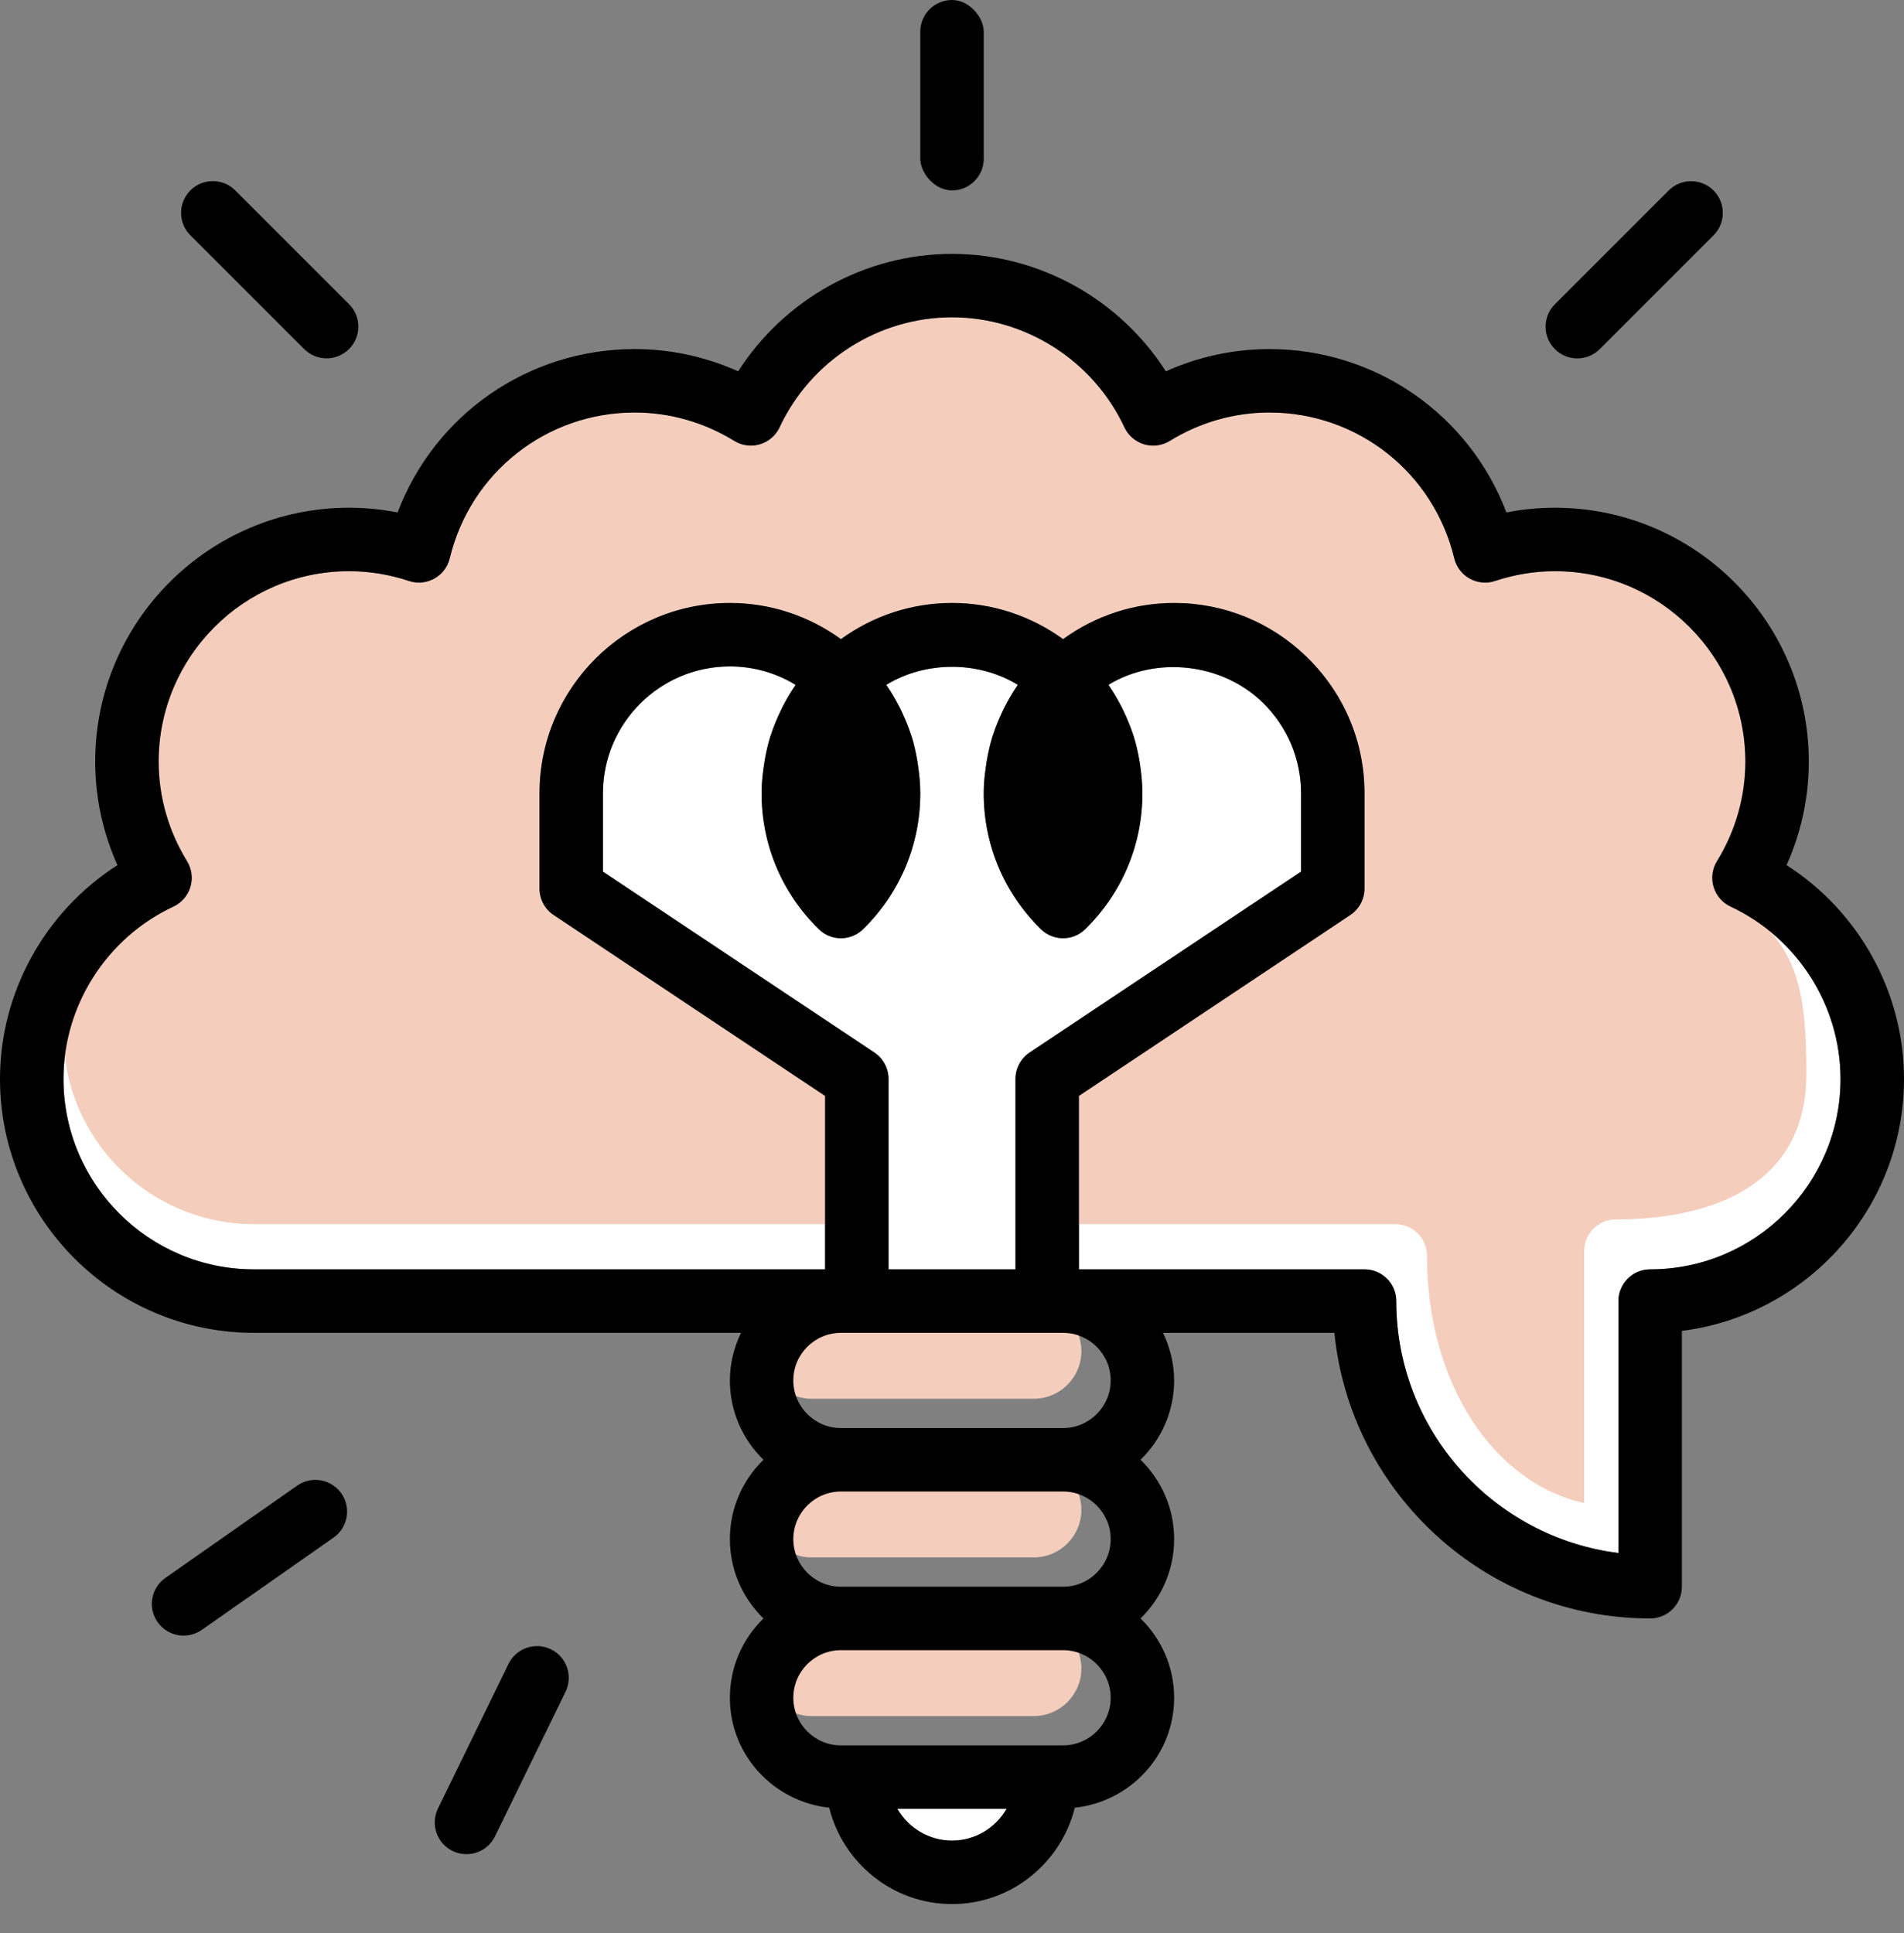 <?xml version="1.0" encoding="UTF-8"?> <svg xmlns="http://www.w3.org/2000/svg" xmlns:xlink="http://www.w3.org/1999/xlink" width="65px" height="66px" viewBox="0 0 65 66"><rect x="0" y="0" width="65" height="66" fill="#808080" stroke="none"/> <title>Creative</title> <g id="Page-1" stroke="none" stroke-width="1" fill="none" fill-rule="evenodd"> <g id="Creative" fill-rule="nonzero"> <rect id="Rectangle-path" fill="#000000" x="31.417" y="0" width="2.167" height="6.5" rx="1.083"></rect> <path d="M53.044,8.127 L58.536,8.127 C59.134,8.127 59.619,8.612 59.619,9.21 C59.619,9.808 59.134,10.293 58.536,10.293 L53.044,10.293 C52.445,10.293 51.96,9.808 51.96,9.21 C51.96,8.612 52.445,8.127 53.044,8.127 Z" id="Rectangle-path" fill="#000000" transform="translate(55.79, 9.21) rotate(-45) translate(-55.79, -9.21) "></path> <path d="M9.208,5.378 C9.806,5.378 10.291,5.863 10.291,6.461 L10.291,11.954 C10.291,12.552 9.806,13.037 9.208,13.037 C8.609,13.037 8.124,12.552 8.124,11.954 L8.124,6.461 C8.124,5.863 8.609,5.378 9.208,5.378 Z" id="Rectangle-path" fill="#000000" transform="translate(9.208, 9.208) rotate(-45) translate(-9.208, -9.208) "></path> <g id="Group-3" transform="translate(12.337, 56.788) rotate(-9) translate(-12.337, -56.788) translate(4.337, 49.288)" fill="#000000"> <path d="M9.524,10.087 L15.017,10.087 C15.615,10.087 16.1,10.572 16.1,11.17 C16.1,11.768 15.615,12.253 15.017,12.253 L9.524,12.253 C8.926,12.253 8.441,11.768 8.441,11.17 C8.441,10.572 8.926,10.087 9.524,10.087 Z" id="Rectangle-path" transform="translate(12.271, 11.17) rotate(-55) translate(-12.271, -11.17) "></path> <path d="M2.045,2.254 L7.538,2.254 C8.136,2.254 8.621,2.739 8.621,3.337 C8.621,3.935 8.136,4.42 7.538,4.42 L2.045,4.42 C1.447,4.42 0.962,3.935 0.962,3.337 C0.962,2.739 1.447,2.254 2.045,2.254 Z" id="Rectangle-path-Copy" transform="translate(4.791, 3.337) rotate(-26) translate(-4.791, -3.337) "></path> </g> <path d="M56.333,43.333 C55.734,43.333 55.25,43.819 55.25,44.417 L55.25,53.016 C50.982,52.481 47.667,48.828 47.667,44.417 C47.667,43.819 47.182,43.333 46.583,43.333 L36.833,43.333 L36.833,37.413 L46.101,31.235 C46.402,31.033 46.583,30.695 46.583,30.333 L46.583,27.083 C46.583,25.328 45.891,23.683 44.633,22.449 L43.875,23.221 L44.633,22.448 C43.408,21.245 41.793,20.583 40.083,20.583 C38.705,20.583 37.392,21.02 36.292,21.817 C35.191,21.02 33.878,20.583 32.5,20.583 C31.122,20.583 29.809,21.02 28.708,21.817 C27.608,21.02 26.295,20.583 24.917,20.583 C21.332,20.583 18.417,23.499 18.417,27.083 L18.417,30.334 C18.417,30.696 18.598,31.034 18.899,31.236 L28.167,37.413 L28.167,43.333 L8.667,43.333 C5.082,43.333 2.167,40.418 2.167,36.833 C2.167,34.325 3.64,32.016 5.923,30.949 C6.202,30.818 6.412,30.574 6.501,30.278 C6.59,29.982 6.548,29.663 6.386,29.398 C5.753,28.37 5.417,27.195 5.417,26 C5.417,22.415 8.332,19.5 11.917,19.5 C12.606,19.5 13.294,19.613 13.961,19.834 C14.249,19.93 14.564,19.9 14.828,19.752 C15.093,19.605 15.284,19.354 15.355,19.059 C16.06,16.13 18.656,14.083 21.667,14.083 C22.863,14.083 24.037,14.418 25.066,15.052 C25.328,15.213 25.645,15.257 25.946,15.167 C26.241,15.078 26.485,14.868 26.616,14.587 C27.681,12.307 29.992,10.833 32.5,10.833 C35.008,10.833 37.319,12.307 38.385,14.588 C38.516,14.868 38.761,15.079 39.055,15.168 C39.354,15.258 39.672,15.214 39.935,15.053 C40.963,14.418 42.137,14.083 43.333,14.083 C46.344,14.083 48.94,16.13 49.645,19.059 C49.716,19.354 49.907,19.605 50.172,19.752 C50.437,19.9 50.752,19.931 51.039,19.834 C51.706,19.613 52.394,19.5 53.083,19.5 C56.668,19.5 59.583,22.415 59.583,26 C59.583,27.195 59.248,28.37 58.614,29.398 C58.452,29.662 58.41,29.981 58.499,30.278 C58.588,30.574 58.798,30.819 59.077,30.949 C61.36,32.016 62.833,34.325 62.833,36.833 C62.833,40.418 59.918,43.333 56.333,43.333 Z" id="Path" fill="#FFFFFF"></path> <path d="M55.166,41.628 C54.567,41.628 54.082,42.113 54.082,42.711 L54.082,51.311 C51.039,50.644 48.716,47.284 48.716,42.872 C48.716,42.274 48.232,41.789 47.633,41.789 L36.833,41.789 L36.833,37.413 L46.101,31.235 C46.402,31.033 46.583,30.695 46.583,30.333 L46.583,27.083 C46.583,25.328 45.891,23.683 44.633,22.449 L43.875,23.221 L44.633,22.448 C43.408,21.245 41.793,20.583 40.083,20.583 C38.705,20.583 37.392,21.02 36.292,21.817 C35.191,21.02 33.878,20.583 32.5,20.583 C31.122,20.583 29.809,21.02 28.708,21.817 C27.608,21.02 26.295,20.583 24.917,20.583 C21.332,20.583 18.417,23.499 18.417,27.083 L18.417,30.334 C18.417,30.696 18.598,31.034 18.899,31.236 L28.167,37.413 L28.167,41.789 L8.667,41.789 C5.082,41.789 2.167,38.874 2.167,35.289 C2.167,32.781 3.64,32.016 5.923,30.949 C6.202,30.818 6.412,30.574 6.501,30.278 C6.59,29.982 6.548,29.663 6.386,29.398 C5.753,28.37 5.417,27.195 5.417,26 C5.417,22.415 8.332,19.5 11.917,19.5 C12.606,19.5 13.294,19.613 13.961,19.834 C14.249,19.93 14.564,19.9 14.828,19.752 C15.093,19.605 15.284,19.354 15.355,19.059 C16.06,16.13 18.656,14.083 21.667,14.083 C22.863,14.083 24.037,14.418 25.066,15.052 C25.328,15.213 25.645,15.257 25.946,15.167 C26.241,15.078 26.485,14.868 26.616,14.587 C27.681,12.307 29.992,10.833 32.5,10.833 C35.008,10.833 37.319,12.307 38.385,14.588 C38.516,14.868 38.761,15.079 39.055,15.168 C39.354,15.258 39.672,15.214 39.935,15.053 C40.963,14.418 42.137,14.083 43.333,14.083 C46.344,14.083 48.94,16.13 49.645,19.059 C49.716,19.354 49.907,19.605 50.172,19.752 C50.437,19.9 50.752,19.931 51.039,19.834 C51.706,19.613 52.394,19.5 53.083,19.5 C56.668,19.5 59.583,22.415 59.583,26 C59.583,27.195 59.368,28.37 58.735,29.398 C58.573,29.662 58.531,29.981 58.62,30.278 C58.709,30.574 58.919,30.819 59.198,30.949 C61.481,32.016 61.666,34.164 61.666,36.672 C61.666,40.257 58.75,41.628 55.166,41.628 Z" id="Path" fill="#F4CDBC"></path> <path d="M32.5,62.833 C31.702,62.833 31.01,62.395 30.634,61.75 L34.365,61.75 C33.99,62.395 33.298,62.833 32.5,62.833 Z" id="Path" fill="#FFFFFF"></path> <path d="M35.292,58.583 L27.708,58.583 C26.812,58.583 26.083,57.854 26.083,56.958 C26.083,56.062 26.812,55.333 27.708,55.333 L35.292,55.333 C36.188,55.333 36.917,56.062 36.917,56.958 C36.917,57.854 36.188,58.583 35.292,58.583 Z" id="Path" fill="#F4CDBC"></path> <path d="M35.292,53.167 L27.708,53.167 C26.812,53.167 26.083,52.438 26.083,51.542 C26.083,50.646 26.812,49.917 27.708,49.917 L35.292,49.917 C36.188,49.917 36.917,50.646 36.917,51.542 C36.917,52.438 36.188,53.167 35.292,53.167 Z" id="Path" fill="#F4CDBC"></path> <path d="M35.292,47.75 L27.708,47.75 C26.812,47.75 26.083,47.021 26.083,46.125 C26.083,45.229 26.812,44.5 27.708,44.5 L35.292,44.5 C36.188,44.5 36.917,45.229 36.917,46.125 C36.917,47.021 36.188,47.75 35.292,47.75 Z" id="Path" fill="#F4CDBC"></path> <path d="M27.95,31.718 C28.16,31.925 28.434,32.029 28.708,32.029 C28.982,32.029 29.256,31.925 29.467,31.718 C30.724,30.484 31.417,28.838 31.417,27.083 C31.417,26.784 31.39,26.49 31.349,26.198 C31.34,26.129 31.33,26.061 31.319,25.992 C31.27,25.705 31.209,25.423 31.123,25.146 C31.117,25.125 31.107,25.104 31.1,25.082 C31.017,24.825 30.914,24.574 30.799,24.329 C30.77,24.268 30.742,24.207 30.711,24.146 C30.581,23.893 30.438,23.645 30.276,23.409 C30.269,23.399 30.265,23.388 30.258,23.378 C31.599,22.558 33.404,22.558 34.746,23.378 C34.739,23.388 34.735,23.399 34.727,23.409 C34.564,23.645 34.421,23.893 34.292,24.146 C34.26,24.207 34.232,24.268 34.204,24.329 C34.089,24.574 33.986,24.825 33.903,25.082 C33.896,25.104 33.887,25.125 33.88,25.146 C33.795,25.422 33.733,25.705 33.684,25.992 C33.672,26.061 33.662,26.129 33.654,26.198 C33.61,26.49 33.583,26.784 33.583,27.083 C33.583,28.838 34.276,30.484 35.533,31.718 C35.743,31.925 36.018,32.029 36.292,32.029 C36.566,32.029 36.84,31.925 37.05,31.718 C38.308,30.484 39,28.838 39,27.083 C39,26.784 38.973,26.49 38.933,26.198 C38.923,26.129 38.913,26.061 38.903,25.992 C38.854,25.705 38.792,25.423 38.706,25.146 C38.7,25.125 38.69,25.104 38.684,25.082 C38.6,24.825 38.497,24.574 38.383,24.329 C38.353,24.268 38.325,24.207 38.295,24.146 C38.165,23.893 38.022,23.645 37.859,23.409 C37.853,23.399 37.848,23.388 37.841,23.378 C39.465,22.387 41.725,22.627 43.118,23.994 C43.954,24.818 44.417,25.916 44.417,27.083 L44.417,29.754 L35.149,35.932 C34.848,36.133 34.667,36.471 34.667,36.833 L34.667,43.333 L30.333,43.333 L30.333,36.833 C30.333,36.471 30.152,36.133 29.851,35.932 L20.583,29.755 L20.583,27.083 C20.583,24.694 22.527,22.75 24.917,22.75 C25.718,22.75 26.49,22.969 27.16,23.379 C27.154,23.389 27.149,23.4 27.143,23.41 C26.979,23.646 26.836,23.894 26.707,24.148 C26.676,24.208 26.648,24.269 26.62,24.331 C26.505,24.575 26.402,24.826 26.319,25.084 C26.312,25.105 26.302,25.126 26.296,25.147 C26.21,25.423 26.148,25.706 26.1,25.994 C26.088,26.062 26.078,26.13 26.069,26.199 C26.027,26.49 26,26.784 26,27.083 C26,28.838 26.692,30.484 27.95,31.718 Z" id="Path" fill="#FFFFFF"></path> <path d="M60.991,29.534 C61.49,28.422 61.75,27.22 61.75,26 C61.75,21.221 57.862,17.333 53.083,17.333 C52.528,17.333 51.974,17.387 51.427,17.495 C50.164,14.162 46.975,11.917 43.333,11.917 C42.114,11.917 40.911,12.177 39.8,12.676 C38.222,10.209 35.465,8.667 32.5,8.667 C29.535,8.667 26.778,10.209 25.201,12.676 C24.089,12.177 22.887,11.917 21.667,11.917 C18.024,11.917 14.836,14.162 13.573,17.495 C13.026,17.387 12.472,17.333 11.917,17.333 C7.138,17.333 3.25,21.221 3.25,26 C3.25,27.22 3.51,28.422 4.009,29.534 C1.543,31.112 0,33.868 0,36.833 C0,41.612 3.888,45.5 8.667,45.5 L25.297,45.5 C25.061,45.994 24.917,46.541 24.917,47.125 C24.917,48.187 25.358,49.144 26.063,49.833 C25.358,50.522 24.917,51.48 24.917,52.542 C24.917,53.603 25.358,54.561 26.063,55.25 C25.358,55.939 24.917,56.897 24.917,57.958 C24.917,59.912 26.407,61.506 28.308,61.71 C28.778,63.594 30.472,65 32.5,65 C34.528,65 36.222,63.594 36.693,61.71 C38.593,61.506 40.083,59.912 40.083,57.958 C40.083,56.897 39.642,55.939 38.937,55.25 C39.642,54.561 40.083,53.603 40.083,52.542 C40.083,51.48 39.642,50.522 38.937,49.833 C39.642,49.144 40.083,48.187 40.083,47.125 C40.083,46.541 39.939,45.994 39.703,45.5 L45.554,45.5 C46.099,50.967 50.725,55.25 56.333,55.25 C56.932,55.25 57.417,54.765 57.417,54.167 L57.417,45.433 C61.685,44.898 65,41.245 65,36.833 C65,33.868 63.457,31.112 60.991,29.534 Z M32.5,62.833 C31.702,62.833 31.01,62.395 30.634,61.75 L34.365,61.75 C33.99,62.395 33.298,62.833 32.5,62.833 Z M36.292,59.583 L28.708,59.583 C27.812,59.583 27.083,58.854 27.083,57.958 C27.083,57.062 27.812,56.333 28.708,56.333 L36.292,56.333 C37.188,56.333 37.917,57.062 37.917,57.958 C37.917,58.854 37.188,59.583 36.292,59.583 Z M36.292,54.167 L28.708,54.167 C27.812,54.167 27.083,53.438 27.083,52.542 C27.083,51.646 27.812,50.917 28.708,50.917 L36.292,50.917 C37.188,50.917 37.917,51.646 37.917,52.542 C37.917,53.438 37.188,54.167 36.292,54.167 Z M36.292,48.75 L28.708,48.75 C27.812,48.75 27.083,48.021 27.083,47.125 C27.083,46.229 27.812,45.5 28.708,45.5 L36.292,45.5 C37.188,45.5 37.917,46.229 37.917,47.125 C37.917,48.021 37.188,48.75 36.292,48.75 Z M27.95,31.718 C28.16,31.925 28.434,32.029 28.708,32.029 C28.982,32.029 29.256,31.925 29.467,31.718 C30.724,30.484 31.417,28.838 31.417,27.083 C31.417,26.784 31.39,26.49 31.349,26.198 C31.34,26.129 31.33,26.061 31.319,25.992 C31.27,25.705 31.209,25.423 31.123,25.146 C31.117,25.125 31.107,25.104 31.1,25.082 C31.017,24.825 30.914,24.574 30.799,24.329 C30.77,24.268 30.742,24.207 30.711,24.146 C30.581,23.893 30.438,23.645 30.276,23.409 C30.269,23.399 30.265,23.388 30.258,23.378 C31.599,22.558 33.404,22.558 34.746,23.378 C34.739,23.388 34.735,23.399 34.727,23.409 C34.564,23.645 34.421,23.893 34.292,24.146 C34.26,24.207 34.232,24.268 34.204,24.329 C34.089,24.574 33.986,24.825 33.903,25.082 C33.896,25.104 33.887,25.125 33.88,25.146 C33.795,25.422 33.733,25.705 33.684,25.992 C33.672,26.061 33.662,26.129 33.654,26.198 C33.61,26.49 33.583,26.784 33.583,27.083 C33.583,28.838 34.276,30.484 35.533,31.718 C35.743,31.925 36.018,32.029 36.292,32.029 C36.566,32.029 36.84,31.925 37.05,31.718 C38.308,30.484 39,28.838 39,27.083 C39,26.784 38.973,26.49 38.933,26.198 C38.923,26.129 38.913,26.061 38.903,25.992 C38.854,25.705 38.792,25.423 38.706,25.146 C38.7,25.125 38.69,25.104 38.684,25.082 C38.6,24.825 38.497,24.574 38.383,24.329 C38.353,24.268 38.325,24.207 38.295,24.146 C38.165,23.893 38.022,23.645 37.859,23.409 C37.853,23.399 37.848,23.388 37.841,23.378 C39.465,22.387 41.725,22.627 43.118,23.994 C43.954,24.818 44.417,25.916 44.417,27.083 L44.417,29.754 L35.149,35.932 C34.848,36.133 34.667,36.471 34.667,36.833 L34.667,43.333 L30.333,43.333 L30.333,36.833 C30.333,36.471 30.152,36.133 29.851,35.932 L20.583,29.755 L20.583,27.083 C20.583,24.694 22.527,22.75 24.917,22.75 C25.718,22.75 26.49,22.969 27.16,23.379 C27.154,23.389 27.149,23.4 27.143,23.41 C26.979,23.646 26.836,23.894 26.707,24.148 C26.676,24.208 26.648,24.269 26.62,24.331 C26.505,24.575 26.402,24.826 26.319,25.084 C26.312,25.105 26.302,25.126 26.296,25.147 C26.21,25.423 26.148,25.706 26.1,25.994 C26.088,26.062 26.078,26.13 26.069,26.199 C26.027,26.49 26,26.784 26,27.083 C26,28.838 26.692,30.484 27.95,31.718 Z M56.333,43.333 C55.734,43.333 55.25,43.819 55.25,44.417 L55.25,53.016 C50.982,52.481 47.667,48.828 47.667,44.417 C47.667,43.819 47.182,43.333 46.583,43.333 L36.833,43.333 L36.833,37.413 L46.101,31.235 C46.402,31.033 46.583,30.695 46.583,30.333 L46.583,27.083 C46.583,25.328 45.891,23.683 44.633,22.449 L43.875,23.221 L44.633,22.448 C43.408,21.245 41.793,20.583 40.083,20.583 C38.705,20.583 37.392,21.02 36.292,21.817 C35.191,21.02 33.878,20.583 32.5,20.583 C31.122,20.583 29.809,21.02 28.708,21.817 C27.608,21.02 26.295,20.583 24.917,20.583 C21.332,20.583 18.417,23.499 18.417,27.083 L18.417,30.334 C18.417,30.696 18.598,31.034 18.899,31.236 L28.167,37.413 L28.167,43.333 L8.667,43.333 C5.082,43.333 2.167,40.418 2.167,36.833 C2.167,34.325 3.64,32.016 5.923,30.949 C6.202,30.818 6.412,30.574 6.501,30.278 C6.59,29.982 6.548,29.663 6.386,29.398 C5.753,28.37 5.417,27.195 5.417,26 C5.417,22.415 8.332,19.5 11.917,19.5 C12.606,19.5 13.294,19.613 13.961,19.834 C14.249,19.93 14.564,19.9 14.828,19.752 C15.093,19.605 15.284,19.354 15.355,19.059 C16.06,16.13 18.656,14.083 21.667,14.083 C22.863,14.083 24.037,14.418 25.066,15.052 C25.328,15.213 25.645,15.257 25.946,15.167 C26.241,15.078 26.485,14.868 26.616,14.587 C27.681,12.307 29.992,10.833 32.5,10.833 C35.008,10.833 37.319,12.307 38.385,14.588 C38.516,14.868 38.761,15.079 39.055,15.168 C39.354,15.258 39.672,15.214 39.935,15.053 C40.963,14.418 42.137,14.083 43.333,14.083 C46.344,14.083 48.94,16.13 49.645,19.059 C49.716,19.354 49.907,19.605 50.172,19.752 C50.437,19.9 50.752,19.931 51.039,19.834 C51.706,19.613 52.394,19.5 53.083,19.5 C56.668,19.5 59.583,22.415 59.583,26 C59.583,27.195 59.248,28.37 58.614,29.398 C58.452,29.662 58.41,29.981 58.499,30.278 C58.588,30.574 58.798,30.819 59.077,30.949 C61.36,32.016 62.833,34.325 62.833,36.833 C62.833,40.418 59.918,43.333 56.333,43.333 Z" id="Shape" fill="#000000"></path> </g> </g> </svg> 